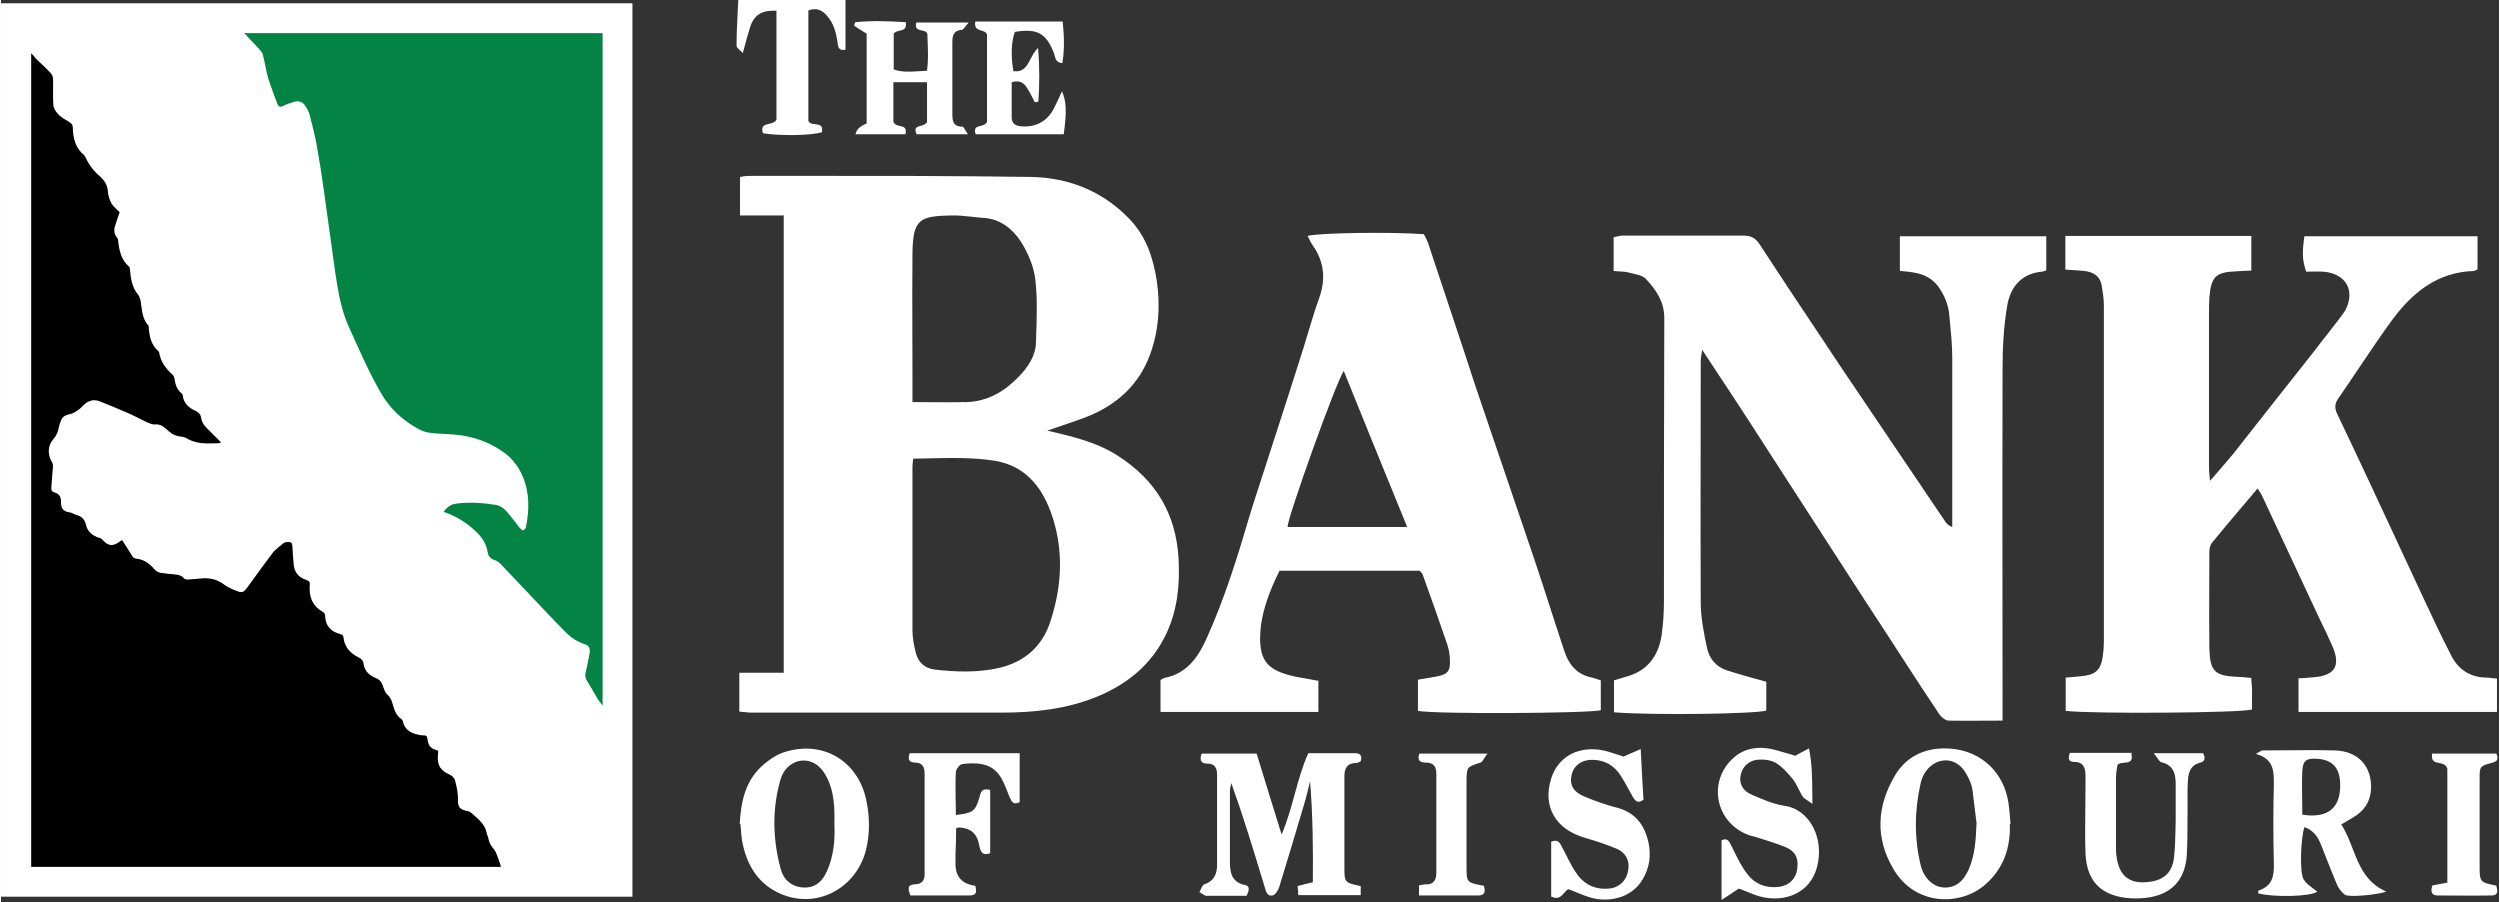 <svg width="97" height="35" viewBox="0 0 72 26" fill="none" xmlns="http://www.w3.org/2000/svg">
<rect x="0" y="0" width="72" height="26" fill="#333333" stroke="none"/>
<path d="M18.2 0.095H0V25.845H18.2V0.095Z" fill="white"/>
<path d="M14.41 24.985H0.87V1.535L0.92 1.585L1.01 1.695C1.15 1.825 1.3 1.965 1.43 2.105C1.47 2.145 1.5 2.215 1.5 2.275C1.51 2.525 1.49 2.785 1.51 3.035C1.52 3.125 1.59 3.235 1.66 3.305C1.75 3.395 1.87 3.455 1.98 3.525C2.04 3.565 2.07 3.605 2.07 3.685C2.08 3.985 2.14 4.265 2.4 4.475C2.41 4.485 2.42 4.505 2.43 4.525C2.52 4.725 2.65 4.905 2.82 5.055C2.96 5.175 3.07 5.315 3.08 5.515C3.09 5.635 3.13 5.765 3.19 5.875C3.25 5.965 3.34 6.035 3.42 6.115C3.38 6.245 3.32 6.395 3.28 6.535C3.25 6.655 3.27 6.765 3.35 6.855C3.37 6.885 3.38 6.925 3.38 6.965C3.41 7.235 3.47 7.495 3.69 7.685C3.71 7.705 3.72 7.755 3.72 7.795C3.74 8.035 3.78 8.275 3.93 8.465C4.01 8.565 4.03 8.665 4.04 8.785C4.07 8.995 4.09 9.215 4.25 9.385C4.26 9.395 4.26 9.425 4.26 9.455C4.28 9.705 4.33 9.945 4.54 10.125C4.54 10.125 4.56 10.155 4.56 10.165C4.6 10.425 4.75 10.625 4.94 10.795C4.97 10.825 4.99 10.865 5 10.905C5.02 11.075 5.07 11.225 5.2 11.335C5.22 11.345 5.24 11.375 5.24 11.405C5.26 11.595 5.38 11.715 5.53 11.805C5.57 11.825 5.6 11.835 5.63 11.855C5.71 11.895 5.76 11.955 5.77 12.045C5.79 12.205 5.9 12.315 6.01 12.415C6.1 12.515 6.21 12.615 6.3 12.705C6.31 12.715 6.32 12.735 6.34 12.765C6.3 12.765 6.28 12.775 6.25 12.775C5.94 12.785 5.62 12.805 5.34 12.625C5.26 12.585 5.16 12.585 5.08 12.565C5.02 12.545 4.97 12.525 4.92 12.495C4.86 12.455 4.81 12.405 4.75 12.355C4.66 12.275 4.56 12.215 4.42 12.235C4.36 12.235 4.29 12.205 4.24 12.185C4.02 12.085 3.81 11.965 3.59 11.875C3.34 11.765 3.09 11.665 2.84 11.565C2.66 11.495 2.51 11.555 2.38 11.675C2.32 11.735 2.27 11.795 2.2 11.835C2.12 11.885 2.04 11.935 1.95 11.945C1.83 11.975 1.75 12.035 1.72 12.145C1.7 12.195 1.68 12.245 1.67 12.305C1.65 12.435 1.6 12.555 1.51 12.655C1.34 12.855 1.34 13.095 1.47 13.325C1.51 13.375 1.5 13.465 1.49 13.535C1.48 13.705 1.46 13.885 1.45 14.055C1.45 14.125 1.46 14.175 1.55 14.195C1.69 14.235 1.74 14.355 1.73 14.475C1.73 14.655 1.79 14.735 1.96 14.765C2.03 14.765 2.09 14.815 2.15 14.835C2.3 14.875 2.41 14.945 2.45 15.125C2.49 15.325 2.64 15.445 2.84 15.505C2.87 15.505 2.91 15.535 2.93 15.565C3.1 15.745 3.23 15.755 3.43 15.605C3.45 15.595 3.46 15.585 3.49 15.565C3.59 15.715 3.68 15.865 3.77 16.005C3.8 16.065 3.84 16.095 3.91 16.105C4.13 16.125 4.29 16.255 4.42 16.405C4.48 16.475 4.55 16.505 4.63 16.515C4.76 16.535 4.88 16.545 5 16.555C5.11 16.565 5.21 16.585 5.28 16.675C5.3 16.695 5.35 16.705 5.38 16.705C5.5 16.695 5.63 16.685 5.75 16.675C6 16.645 6.23 16.695 6.44 16.855C6.55 16.935 6.69 16.995 6.83 17.045C6.95 17.095 7.01 17.055 7.09 16.945C7.34 16.605 7.58 16.265 7.83 15.935C7.91 15.835 8.03 15.755 8.13 15.665C8.16 15.635 8.21 15.625 8.26 15.625C8.37 15.615 8.39 15.645 8.4 15.755C8.41 15.935 8.42 16.125 8.44 16.305C8.47 16.515 8.6 16.655 8.8 16.715C8.88 16.745 8.91 16.775 8.9 16.865C8.87 17.205 8.98 17.475 9.29 17.645C9.32 17.665 9.34 17.705 9.34 17.735C9.35 18.045 9.51 18.215 9.81 18.285C9.84 18.295 9.87 18.335 9.87 18.365C9.9 18.655 10.07 18.835 10.32 18.955C10.39 18.995 10.44 19.035 10.45 19.135C10.48 19.355 10.64 19.485 10.83 19.555C10.92 19.595 10.95 19.645 10.99 19.725C11.03 19.825 11.06 19.955 11.13 20.015C11.25 20.115 11.27 20.235 11.31 20.365C11.35 20.505 11.41 20.635 11.54 20.725C11.56 20.745 11.57 20.755 11.58 20.775C11.64 21.075 11.87 21.155 12.13 21.195H12.2C12.26 21.195 12.28 21.225 12.29 21.285C12.32 21.515 12.38 21.575 12.6 21.635C12.6 21.695 12.6 21.745 12.59 21.805C12.58 22.075 12.68 22.215 12.93 22.325C13 22.355 13.08 22.435 13.09 22.505C13.14 22.695 13.18 22.885 13.17 23.075C13.17 23.285 13.25 23.325 13.41 23.375C13.46 23.375 13.52 23.395 13.55 23.425C13.74 23.595 13.95 23.745 14 24.015C14.01 24.065 14.04 24.115 14.05 24.175C14.07 24.275 14.11 24.365 14.19 24.455C14.28 24.555 14.31 24.695 14.36 24.825C14.38 24.875 14.4 24.935 14.41 24.985Z" fill="black"/>
<path d="M17.34 0.945V20.345C17.29 20.265 17.25 20.215 17.21 20.165C17.1 19.975 16.99 19.785 16.88 19.605C16.81 19.495 16.85 19.375 16.88 19.265C16.91 19.105 16.95 18.945 16.97 18.785C16.98 18.675 16.93 18.595 16.82 18.565C16.6 18.495 16.41 18.365 16.26 18.205C15.88 17.825 15.52 17.435 15.15 17.045C14.89 16.775 14.64 16.505 14.38 16.235C14.33 16.185 14.27 16.155 14.2 16.135C14.11 16.095 14.05 16.035 14.03 15.935C13.99 15.615 13.79 15.395 13.56 15.205C13.32 15.005 13.06 14.855 12.76 14.755C12.85 14.615 12.97 14.535 13.12 14.515C13.51 14.465 13.9 14.495 14.28 14.555C14.38 14.575 14.48 14.645 14.55 14.715C14.69 14.875 14.82 15.045 14.95 15.215C14.98 15.245 15.02 15.285 15.05 15.285C15.08 15.285 15.12 15.235 15.13 15.195C15.23 14.695 15.24 14.195 15.03 13.715C14.91 13.435 14.72 13.195 14.46 13.015C14.04 12.725 13.57 12.565 13.06 12.525C12.83 12.505 12.6 12.505 12.37 12.475C12.25 12.465 12.13 12.415 12.03 12.365C11.58 12.115 11.21 11.785 10.95 11.325C10.59 10.705 10.31 10.045 10.01 9.385C9.8 8.905 9.72 8.405 9.64 7.895C9.53 7.105 9.42 6.305 9.31 5.515C9.25 5.075 9.18 4.625 9.1 4.185C9.05 3.895 8.97 3.605 8.9 3.325C8.88 3.235 8.83 3.145 8.78 3.065C8.7 2.935 8.59 2.895 8.45 2.935C8.34 2.965 8.23 3.005 8.13 3.055C8.05 3.095 8 3.075 7.97 3.005C7.88 2.765 7.79 2.525 7.71 2.285C7.64 2.055 7.61 1.815 7.55 1.585C7.54 1.525 7.49 1.475 7.45 1.425C7.33 1.285 7.2 1.165 7.08 1.025C7.05 0.985 7.02 0.965 6.98 0.955H17.33L17.34 0.945Z" fill="#038344"/>
<path fill-rule="evenodd" clip-rule="evenodd" d="M22.341 0.31C21.911 0.29 21.691 0.44 21.581 0.82C21.538 0.95 21.502 1.083 21.462 1.233L21.462 1.233C21.437 1.325 21.411 1.423 21.381 1.53C21.348 1.494 21.316 1.464 21.288 1.438C21.232 1.386 21.194 1.35 21.201 1.31C21.201 1.002 21.216 0.699 21.232 0.382L21.232 0.382C21.239 0.257 21.245 0.13 21.251 0H24.341V1.43C24.141 1.48 24.121 1.34 24.111 1.21C24.071 0.94 24.001 0.68 23.821 0.47C23.681 0.3 23.521 0.21 23.271 0.3V3.48C23.296 3.559 23.38 3.569 23.464 3.579C23.583 3.592 23.702 3.606 23.661 3.81C23.361 3.91 22.411 3.92 21.961 3.84C21.895 3.625 22.008 3.599 22.133 3.57C22.217 3.551 22.306 3.53 22.351 3.45V0.31H22.341ZM26.691 2.37V3.52C26.652 3.586 26.576 3.607 26.507 3.626C26.398 3.656 26.305 3.681 26.391 3.87H27.871C27.84 3.828 27.816 3.786 27.794 3.75C27.76 3.692 27.735 3.65 27.711 3.65C27.431 3.65 27.421 3.47 27.421 3.27V1.22C27.421 1.03 27.451 0.88 27.691 0.86C27.723 0.86 27.755 0.818 27.801 0.759C27.826 0.727 27.855 0.689 27.891 0.65H26.381C26.334 0.832 26.439 0.856 26.541 0.878C26.613 0.894 26.684 0.91 26.701 0.98C26.703 1.05 26.706 1.119 26.708 1.189C26.72 1.47 26.731 1.752 26.691 2.04C26.667 2.041 26.644 2.042 26.621 2.043C26.6 2.044 26.579 2.045 26.558 2.046C26.541 2.047 26.523 2.048 26.506 2.049L26.449 2.052L26.448 2.053C26.192 2.069 25.952 2.084 25.731 2V0.97C25.776 0.913 25.843 0.898 25.907 0.884C26.011 0.86 26.106 0.839 26.081 0.64C25.591 0.61 25.101 0.59 24.621 0.64C24.618 0.649 24.615 0.658 24.612 0.668L24.606 0.69C24.601 0.708 24.596 0.725 24.591 0.74C24.679 0.804 24.774 0.862 24.876 0.924L24.951 0.97V3.56C24.751 3.64 24.651 3.74 24.631 3.87H26.071C26.111 3.674 26.018 3.654 25.915 3.632C25.84 3.616 25.759 3.599 25.721 3.51V2.37H26.691ZM30.151 12.41C30.921 12.59 31.591 12.75 32.181 13.13C33.281 13.83 33.871 14.81 33.941 16.11C33.981 16.86 33.911 17.58 33.581 18.28C33.161 19.16 32.461 19.72 31.591 20.08C30.711 20.44 29.781 20.54 28.831 20.54H21.631C21.563 20.54 21.495 20.532 21.422 20.524L21.421 20.524L21.42 20.524L21.419 20.524L21.418 20.524C21.374 20.519 21.329 20.514 21.281 20.51V19.39H22.561V6.21H21.301V5.1C21.312 5.098 21.324 5.096 21.337 5.094L21.353 5.092L21.358 5.091L21.36 5.09C21.418 5.081 21.482 5.07 21.541 5.07C21.994 5.07 22.447 5.07 22.899 5.069H22.906C25.17 5.068 27.434 5.067 29.691 5.1C30.791 5.12 31.781 5.52 32.551 6.34C33.011 6.83 33.211 7.44 33.311 8.08C33.421 8.81 33.371 9.55 33.111 10.24C32.801 11.08 32.171 11.66 31.331 12C31.048 12.11 30.76 12.207 30.436 12.317L30.435 12.317C30.346 12.347 30.255 12.378 30.161 12.41H30.151ZM26.279 13.338L26.277 13.357C26.273 13.392 26.271 13.42 26.271 13.45V18.16C26.271 18.37 26.311 18.59 26.361 18.79C26.431 19.08 26.601 19.26 26.921 19.3C27.541 19.37 28.171 19.39 28.771 19.25C29.501 19.08 30.011 18.63 30.241 17.93C30.591 16.87 30.641 15.8 30.251 14.74C29.971 13.99 29.491 13.42 28.641 13.28C28.02 13.183 27.392 13.197 26.747 13.211C26.593 13.215 26.437 13.218 26.281 13.22H26.291C26.289 13.241 26.287 13.259 26.286 13.276C26.283 13.3 26.281 13.32 26.279 13.338ZM26.826 11.592H26.826C27.172 11.595 27.502 11.597 27.831 11.59C28.441 11.57 28.931 11.28 29.341 10.85C29.601 10.58 29.821 10.26 29.831 9.87L29.836 9.708C29.855 9.15 29.875 8.587 29.811 8.04C29.761 7.66 29.591 7.26 29.381 6.94C29.141 6.59 28.801 6.31 28.321 6.28C28.21 6.273 28.098 6.261 27.985 6.248C27.782 6.226 27.576 6.204 27.371 6.21C26.471 6.23 26.281 6.32 26.271 7.32C26.264 8.073 26.266 8.822 26.268 9.572C26.27 9.947 26.271 10.323 26.271 10.7V11.59C26.462 11.59 26.646 11.591 26.826 11.592ZM59.501 7.77V6.8H64.861V7.8C64.721 7.8 64.582 7.81 64.442 7.82L64.441 7.82C63.831 7.84 63.701 7.97 63.651 8.59C63.651 8.64 63.648 8.69 63.646 8.739L63.646 8.74L63.646 8.741L63.644 8.78L63.643 8.807C63.642 8.825 63.641 8.843 63.641 8.861L63.641 8.89V13.47C63.641 13.57 63.651 13.67 63.671 13.86L63.799 13.712C64.002 13.479 64.175 13.279 64.341 13.08C65.111 12.1 65.881 11.12 66.651 10.15C66.723 10.055 66.796 9.96 66.869 9.866C66.923 9.797 66.977 9.729 67.031 9.66C67.158 9.498 67.286 9.335 67.411 9.17L67.561 8.96C67.871 8.39 67.601 7.89 66.941 7.83C66.827 7.823 66.713 7.826 66.602 7.828H66.599L66.522 7.829C66.495 7.83 66.468 7.83 66.441 7.83C66.331 7.49 66.321 7.3 66.391 6.81H71.381V7.76C71.381 7.76 71.311 7.81 71.281 7.81C70.221 7.84 69.501 8.44 68.921 9.22C68.587 9.677 68.273 10.146 67.959 10.614C67.764 10.903 67.57 11.193 67.371 11.48C67.261 11.63 67.261 11.77 67.331 11.92L67.331 11.921C67.651 12.591 67.971 13.261 68.281 13.93C68.531 14.465 68.781 15.002 69.031 15.54L69.04 15.559C69.287 16.09 69.534 16.622 69.781 17.15L69.781 17.15C70.051 17.73 70.321 18.31 70.621 18.89C70.821 19.29 71.161 19.52 71.621 19.53L71.634 19.53C71.643 19.53 71.653 19.531 71.662 19.531L71.68 19.532L71.693 19.533C71.73 19.536 71.768 19.541 71.808 19.545L71.81 19.546L71.81 19.546C71.852 19.551 71.895 19.556 71.941 19.56V20.52H66.221V19.55C66.313 19.55 66.409 19.541 66.507 19.533C66.558 19.528 66.609 19.523 66.661 19.52C67.271 19.47 67.441 19.19 67.201 18.63C67.071 18.34 66.941 18.06 66.801 17.78C66.531 17.2 66.258 16.617 65.986 16.035C65.713 15.453 65.441 14.87 65.171 14.29C65.141 14.23 65.101 14.17 65.041 14.08C64.864 14.293 64.688 14.499 64.514 14.703C64.247 15.017 63.985 15.325 63.731 15.64C63.671 15.71 63.651 15.82 63.651 15.91C63.651 16.066 63.651 16.221 63.65 16.377L63.648 16.841C63.646 17.46 63.644 18.077 63.651 18.69C63.671 19.36 63.811 19.48 64.471 19.51C64.553 19.51 64.632 19.518 64.714 19.527C64.761 19.531 64.81 19.536 64.861 19.54C64.861 19.611 64.867 19.673 64.872 19.729C64.877 19.776 64.881 19.819 64.881 19.86V20.45C64.541 20.55 60.291 20.58 59.511 20.49V19.53C59.541 19.528 59.571 19.526 59.602 19.523C59.646 19.519 59.691 19.515 59.736 19.51C59.811 19.503 59.886 19.495 59.961 19.49C60.371 19.45 60.521 19.32 60.581 18.91C60.601 18.77 60.611 18.63 60.611 18.48V8.8C60.611 8.62 60.581 8.43 60.551 8.25C60.511 7.96 60.311 7.84 60.051 7.81C59.961 7.799 59.871 7.794 59.775 7.789C59.689 7.784 59.599 7.779 59.501 7.77ZM57.156 20.772C57.336 20.771 57.52 20.77 57.711 20.77H57.691V20.23C57.691 19.163 57.69 18.097 57.688 17.03C57.686 14.897 57.684 12.763 57.691 10.63C57.691 10.03 57.721 9.43 57.821 8.84C57.901 8.31 58.201 7.89 58.821 7.83C58.854 7.83 58.887 7.816 58.926 7.8L58.951 7.79V6.81H54.731V7.81C54.871 7.82 54.991 7.83 55.101 7.85C55.421 7.9 55.671 8.02 55.861 8.29C56.021 8.53 56.121 8.77 56.151 9.04C56.157 9.104 56.163 9.169 56.17 9.233C56.205 9.591 56.241 9.956 56.241 10.32V14.78V15.19C56.131 15.15 56.091 15.1 56.051 15.05C55.661 14.476 55.274 13.901 54.887 13.327L54.883 13.322C54.497 12.748 54.11 12.174 53.721 11.6C53.607 11.431 53.494 11.263 53.381 11.095L53.375 11.086L53.368 11.078C53.077 10.645 52.786 10.215 52.501 9.78C51.891 8.87 51.281 7.95 50.681 7.03C50.571 6.86 50.431 6.79 50.221 6.79H46.751C46.674 6.79 46.591 6.812 46.518 6.83L46.518 6.83L46.481 6.84V7.81C46.547 7.818 46.608 7.821 46.665 7.824C46.746 7.829 46.82 7.832 46.891 7.85C46.935 7.862 46.981 7.873 47.029 7.883L47.029 7.883C47.176 7.916 47.328 7.949 47.411 8.04C47.701 8.35 47.941 8.69 47.941 9.17C47.931 11.878 47.931 14.596 47.931 17.304V17.31C47.931 17.65 47.911 17.99 47.861 18.33C47.761 18.93 47.441 19.35 46.821 19.51C46.766 19.525 46.711 19.543 46.656 19.56C46.626 19.57 46.596 19.579 46.566 19.588C46.541 19.596 46.516 19.603 46.491 19.61V20.53C47.551 20.62 50.581 20.58 50.881 20.48V19.65L50.785 19.624L50.783 19.623L50.78 19.622C50.418 19.523 50.08 19.43 49.741 19.32C49.431 19.22 49.231 18.97 49.171 18.67C49.081 18.24 48.991 17.8 48.991 17.36C48.984 15.82 48.986 14.275 48.989 12.732V12.73C48.99 11.96 48.991 11.189 48.991 10.42C48.991 10.364 48.998 10.313 49.009 10.241L49.009 10.24C49.012 10.219 49.016 10.196 49.019 10.171L49.024 10.133C49.026 10.116 49.029 10.099 49.031 10.08C49.661 11.03 50.241 11.91 50.811 12.8C51.111 13.26 51.408 13.723 51.706 14.185C52.003 14.648 52.301 15.11 52.601 15.57C53.251 16.58 53.901 17.58 54.561 18.59L54.672 18.762C54.747 18.877 54.822 18.993 54.897 19.108L54.913 19.132L54.913 19.133L54.913 19.134C55.223 19.612 55.532 20.088 55.851 20.56C55.911 20.66 56.041 20.77 56.141 20.77C56.474 20.777 56.802 20.774 57.146 20.772H57.147H57.148H57.148H57.149H57.15H57.151H57.152H57.153H57.153H57.154H57.155H57.156ZM37.971 19.61V20.52H33.421V19.6C33.421 19.6 33.491 19.55 33.531 19.54C34.171 19.42 34.501 18.95 34.741 18.42C35.271 17.25 35.651 16.02 36.011 14.79C36.093 14.523 36.18 14.256 36.267 13.991C36.34 13.769 36.413 13.549 36.481 13.33C36.841 12.23 37.191 11.13 37.541 10.03C37.588 9.878 37.634 9.725 37.679 9.573C37.777 9.246 37.875 8.921 37.991 8.6C38.191 8.05 38.141 7.54 37.801 7.06C37.763 7.009 37.737 6.954 37.71 6.898L37.694 6.865L37.688 6.853C37.68 6.835 37.671 6.818 37.661 6.8C37.991 6.71 40.051 6.68 41.011 6.75C41.022 6.773 41.034 6.795 41.047 6.818C41.078 6.876 41.109 6.935 41.131 7C41.491 8.08 41.851 9.16 42.211 10.25L42.293 10.504L42.294 10.506C42.407 10.854 42.52 11.205 42.641 11.55L44.171 16.05C44.345 16.561 44.51 17.073 44.674 17.583L44.675 17.586L44.675 17.588C44.803 17.983 44.93 18.378 45.061 18.77C45.191 19.16 45.431 19.45 45.861 19.53C45.92 19.545 45.98 19.565 46.043 19.587L46.044 19.587C46.065 19.595 46.088 19.602 46.111 19.61V20.47C45.801 20.56 41.411 20.59 40.841 20.49V19.59C40.969 19.57 41.089 19.549 41.206 19.529L41.371 19.5C41.701 19.44 41.781 19.34 41.761 19.01C41.761 18.87 41.731 18.72 41.691 18.59C41.461 17.911 41.221 17.241 40.981 16.572L40.981 16.572L40.981 16.57C40.974 16.543 40.953 16.52 40.928 16.493C40.916 16.48 40.904 16.466 40.891 16.45H36.851C36.551 17.06 36.301 17.69 36.291 18.39C36.291 19.02 36.501 19.29 37.131 19.46C37.289 19.503 37.452 19.531 37.621 19.559C37.728 19.578 37.838 19.597 37.951 19.62L37.971 19.61ZM40.531 15.19L40.42 14.918L40.418 14.914C39.838 13.492 39.274 12.109 38.701 10.69C38.451 11.09 37.091 14.89 37.081 15.19H40.531ZM36.191 21.72H34.631L34.601 21.73C34.531 21.95 34.621 22.01 34.781 22.01C34.981 22.01 35.051 22.14 35.051 22.32V24.93C35.051 25.19 34.961 25.4 34.681 25.49C34.641 25.503 34.614 25.561 34.586 25.621C34.58 25.635 34.573 25.65 34.566 25.663C34.562 25.672 34.557 25.681 34.553 25.69C34.549 25.697 34.545 25.703 34.541 25.71C34.562 25.722 34.583 25.737 34.604 25.751C34.653 25.786 34.702 25.82 34.751 25.82H35.901C35.971 25.68 36.011 25.54 35.861 25.51C35.441 25.43 35.421 25.11 35.421 24.79V22.78C35.421 22.738 35.432 22.696 35.442 22.654L35.448 22.633L35.45 22.623C35.455 22.605 35.458 22.588 35.461 22.57C35.803 23.522 36.092 24.474 36.378 25.418L36.378 25.418L36.421 25.56C36.426 25.576 36.431 25.593 36.436 25.61C36.469 25.72 36.504 25.836 36.651 25.81C36.731 25.79 36.811 25.66 36.841 25.57C37.091 24.75 37.341 23.93 37.581 23.11C37.623 22.97 37.655 22.836 37.687 22.699C37.702 22.64 37.716 22.58 37.731 22.52C37.811 23.5 37.821 24.46 37.811 25.43C37.631 25.47 37.511 25.5 37.371 25.54C37.381 25.63 37.391 25.71 37.391 25.8H39.191V25.54C38.952 25.489 38.835 25.464 38.777 25.392C38.721 25.321 38.721 25.206 38.721 24.98V23.31V22.37C38.721 22.13 38.811 21.99 39.071 21.99C39.111 21.99 39.151 21.96 39.191 21.94C39.231 21.81 39.201 21.71 39.041 21.71H37.681C37.507 22.093 37.399 22.489 37.289 22.89C37.184 23.274 37.077 23.663 36.911 24.05C36.651 23.222 36.422 22.474 36.193 21.726L36.192 21.723L36.191 21.72ZM67.451 23.76C67.593 23.975 67.687 24.217 67.781 24.459C67.971 24.949 68.162 25.439 68.751 25.7C68.501 25.79 67.671 25.87 67.561 25.79C67.461 25.72 67.381 25.61 67.331 25.5C67.206 25.204 67.087 24.901 66.97 24.602C66.937 24.518 66.904 24.434 66.871 24.35C66.781 24.12 66.651 23.93 66.391 23.84C66.291 24.13 66.241 25.14 66.371 25.35C66.426 25.447 66.524 25.52 66.626 25.595C66.671 25.629 66.718 25.663 66.761 25.7C66.581 25.84 65.531 25.87 65.061 25.75V25.67C65.451 25.55 65.521 25.27 65.511 24.9C65.491 24.13 65.491 23.36 65.511 22.59C65.511 22.21 65.501 21.87 64.991 21.73L65.016 21.716C65.039 21.703 65.059 21.691 65.076 21.68L65.078 21.679L65.079 21.678L65.079 21.678L65.08 21.677L65.081 21.677C65.129 21.648 65.157 21.63 65.191 21.63C65.42 21.63 65.65 21.628 65.881 21.625H65.882H65.883H65.885H65.886H65.887H65.889H65.89H65.891H65.892H65.894H65.895H65.896C66.355 21.621 66.815 21.617 67.271 21.63C67.901 21.65 68.281 22.03 68.311 22.61C68.331 22.98 68.201 23.28 67.891 23.5C67.815 23.552 67.736 23.598 67.651 23.647C67.591 23.682 67.528 23.718 67.461 23.76H67.451ZM66.321 23.48C67.081 23.6 67.451 23.28 67.421 22.56C67.401 22.12 67.191 21.9 66.761 21.87C66.461 21.85 66.351 21.91 66.331 22.21C66.317 22.49 66.322 22.775 66.326 23.058V23.058C66.329 23.2 66.331 23.34 66.331 23.48H66.321ZM22.011 22.01C21.461 22.46 21.331 23.08 21.291 23.75L21.311 23.74C21.314 23.763 21.316 23.786 21.318 23.809C21.322 23.852 21.325 23.896 21.329 23.94L21.329 23.941C21.336 24.039 21.343 24.14 21.361 24.24C21.481 24.89 21.791 25.44 22.401 25.73C23.481 26.25 24.651 25.61 24.931 24.5C25.051 24.01 25.041 23.52 24.931 23.02C24.681 21.93 23.701 21.35 22.641 21.66C22.411 21.72 22.191 21.86 22.011 22.01ZM23.811 22.42C24.021 22.84 24.031 23.3 24.021 23.77C24.041 24.22 24.001 24.67 23.811 25.1C23.681 25.4 23.471 25.6 23.121 25.58C22.781 25.56 22.551 25.35 22.471 25.04C22.241 24.18 22.221 23.31 22.471 22.46C22.611 21.99 23.081 21.79 23.461 22.01C23.611 22.1 23.731 22.26 23.811 22.42ZM57.901 23.75C57.921 24.43 57.731 25.01 57.211 25.48C56.501 26.12 55.171 26.13 54.541 25.04C54.011 24.14 54.071 23.23 54.591 22.35C54.941 21.76 55.531 21.52 56.221 21.58C57.101 21.66 57.731 22.28 57.861 23.14C57.881 23.273 57.892 23.407 57.903 23.54C57.908 23.607 57.914 23.673 57.921 23.74L57.901 23.75ZM56.941 23.72C56.901 23.4 56.861 23.07 56.821 22.75C56.801 22.64 56.761 22.53 56.711 22.43C56.551 22.07 56.291 21.89 55.991 21.92C55.681 21.95 55.411 22.21 55.331 22.57C55.151 23.36 55.141 24.15 55.331 24.94C55.421 25.3 55.681 25.56 55.991 25.58C56.301 25.6 56.551 25.43 56.711 25.07C56.901 24.64 56.921 24.19 56.941 23.72ZM51.835 21.718L51.831 21.72L51.831 21.721L51.825 21.724C51.781 21.747 51.74 21.769 51.701 21.79L51.681 21.77C51.596 21.747 51.517 21.724 51.441 21.701C51.256 21.647 51.091 21.598 50.921 21.57C50.571 21.52 50.221 21.59 49.951 21.83C49.181 22.5 49.401 23.69 50.351 24.06C50.397 24.08 50.444 24.091 50.491 24.102C50.514 24.108 50.537 24.113 50.561 24.12C50.851 24.21 51.141 24.3 51.421 24.41C51.721 24.53 51.821 24.74 51.771 25.06C51.731 25.33 51.541 25.52 51.261 25.56C50.891 25.61 50.561 25.49 50.341 25.2C50.179 24.996 50.061 24.756 49.943 24.516C49.922 24.474 49.902 24.432 49.881 24.39C49.811 24.24 49.751 24.14 49.591 24.22V25.94C49.819 25.791 49.969 25.691 50.089 25.611L50.091 25.61C50.123 25.622 50.154 25.634 50.185 25.647C50.22 25.661 50.254 25.675 50.289 25.689L50.289 25.689C50.425 25.745 50.559 25.799 50.701 25.84C51.381 26.02 52.131 25.77 52.341 25C52.571 24.15 52.111 23.33 51.431 23.23C51.091 23.18 50.771 23.04 50.451 22.9L50.451 22.9L50.451 22.9C50.201 22.8 50.091 22.57 50.141 22.35C50.191 22.1 50.361 21.94 50.601 21.9C50.781 21.88 50.991 21.9 51.141 21.98C51.331 22.09 51.491 22.27 51.631 22.44C51.708 22.529 51.76 22.636 51.813 22.743C51.85 22.817 51.886 22.891 51.931 22.96C51.956 22.998 52.002 23.028 52.07 23.073C52.109 23.099 52.156 23.13 52.211 23.17C52.209 23.063 52.208 22.959 52.207 22.858C52.204 22.408 52.2 22.002 52.111 21.57C52 21.631 51.912 21.678 51.835 21.718ZM46.781 21.8C46.834 21.776 46.885 21.754 46.935 21.732L46.938 21.731L46.94 21.73C47.038 21.686 47.137 21.642 47.261 21.59C47.272 21.789 47.282 21.978 47.291 22.16L47.291 22.161C47.307 22.473 47.322 22.766 47.341 23.05C47.181 23.17 47.111 23.09 47.041 22.98C47.001 22.91 46.962 22.839 46.923 22.768C46.845 22.625 46.767 22.483 46.681 22.35C46.501 22.07 46.231 21.91 45.891 21.9C45.571 21.89 45.331 22.06 45.271 22.33C45.201 22.62 45.321 22.83 45.641 22.96C45.931 23.08 46.231 23.19 46.541 23.27C47.111 23.41 47.381 23.78 47.491 24.31C47.561 24.67 47.511 25.02 47.321 25.34C46.981 25.92 46.301 26 45.851 25.88C45.705 25.84 45.563 25.783 45.414 25.722L45.413 25.722L45.413 25.722L45.412 25.721C45.337 25.691 45.261 25.66 45.181 25.63C45.134 25.643 45.097 25.688 45.056 25.735C44.974 25.831 44.881 25.94 44.681 25.84V24.26C44.875 24.181 44.929 24.288 44.987 24.404C44.995 24.419 45.002 24.435 45.011 24.45C45.03 24.485 45.048 24.521 45.067 24.556C45.085 24.593 45.104 24.63 45.123 24.666C45.221 24.86 45.32 25.055 45.451 25.23C45.671 25.52 45.991 25.65 46.361 25.61C46.651 25.58 46.861 25.37 46.901 25.08C46.951 24.81 46.831 24.57 46.561 24.46C46.271 24.34 45.971 24.24 45.661 24.15C44.821 23.91 44.421 23.26 44.681 22.44C44.861 21.86 45.381 21.52 46.071 21.61C46.236 21.631 46.396 21.684 46.558 21.739C46.632 21.763 46.706 21.788 46.781 21.81V21.8ZM61.197 21.985C61.331 21.973 61.464 21.961 61.401 21.72L61.431 21.7H59.631C59.571 21.86 59.591 21.96 59.751 21.96C60.031 21.96 60.081 22.14 60.081 22.36V22.75C60.081 22.953 60.078 23.157 60.076 23.361C60.072 23.771 60.067 24.183 60.081 24.59C60.111 25.37 60.501 25.79 61.251 25.88C61.431 25.9 61.621 25.9 61.811 25.88C62.541 25.8 62.951 25.38 63.001 24.65C63.021 24.29 63.021 23.94 63.021 23.58C63.025 23.434 63.024 23.287 63.023 23.139C63.021 22.942 63.019 22.744 63.031 22.55C63.041 22.3 63.081 22.06 63.391 21.98C63.531 21.95 63.541 21.83 63.471 21.71H62.051C62.087 21.756 62.117 21.799 62.143 21.837C62.195 21.912 62.231 21.963 62.271 21.97C62.641 22.06 62.681 22.33 62.681 22.63V23.66C62.679 23.732 62.677 23.803 62.676 23.875C62.669 24.163 62.663 24.45 62.631 24.73C62.581 25.14 62.351 25.35 61.971 25.41C61.361 25.51 61.041 25.26 60.971 24.65C60.961 24.58 60.961 24.51 60.961 24.44V22.38C60.961 22.314 60.972 22.248 60.982 22.182C60.99 22.138 60.997 22.094 61.001 22.05C61.041 21.999 61.119 21.992 61.197 21.985ZM27.521 23.49C28.001 23.44 28.081 23.38 28.191 23.02C28.195 23.004 28.2 22.987 28.204 22.97C28.236 22.84 28.272 22.699 28.511 22.77V24.59C28.261 24.69 28.221 24.5 28.191 24.34C28.131 24.03 27.951 23.87 27.631 23.85C27.627 23.85 27.622 23.85 27.614 23.851C27.6 23.853 27.576 23.857 27.531 23.87C27.531 24.11 27.521 24.38 27.511 24.64V24.9C27.511 25.27 27.701 25.48 28.081 25.53C28.121 25.67 28.141 25.81 27.921 25.81H26.211C26.141 25.63 26.121 25.5 26.321 25.49C26.541 25.49 26.631 25.38 26.621 25.17V22.3C26.621 22.12 26.571 21.99 26.361 21.98C26.191 21.98 26.121 21.91 26.191 21.71H29.361V23.12C29.175 23.218 29.123 23.096 29.065 22.96L29.061 22.95C29.052 22.929 29.043 22.907 29.035 22.886L29.014 22.832C28.941 22.647 28.866 22.458 28.751 22.31C28.491 21.98 28.101 21.98 27.721 22.02C27.641 22.02 27.531 22.16 27.521 22.25C27.508 22.514 27.512 22.773 27.516 23.045L27.516 23.045C27.517 23.107 27.518 23.17 27.519 23.234C27.52 23.314 27.521 23.396 27.521 23.48V23.49ZM28.229 3.63C28.124 3.655 28.032 3.677 28.091 3.87H30.631C30.721 3.21 30.711 2.94 30.581 2.63C30.501 2.81 30.431 2.96 30.361 3.1C30.171 3.49 29.831 3.68 29.391 3.64C29.211 3.62 29.131 3.54 29.131 3.37V2.37C29.361 2.3 29.481 2.39 29.571 2.53C29.626 2.61 29.67 2.698 29.715 2.786C29.742 2.841 29.77 2.896 29.801 2.95C29.816 2.95 29.833 2.945 29.851 2.94C29.868 2.935 29.886 2.93 29.901 2.93C29.931 2.44 29.941 1.96 29.891 1.38C29.793 1.475 29.732 1.592 29.674 1.703C29.567 1.908 29.473 2.089 29.181 2.05C29.101 1.59 29.121 1.21 29.221 0.92C29.871 0.81 30.131 0.96 30.351 1.54C30.358 1.561 30.364 1.584 30.37 1.607C30.395 1.703 30.421 1.804 30.591 1.82C30.661 1.41 30.641 1.03 30.601 0.62H28.081C28.051 0.82 28.154 0.851 28.255 0.88C28.326 0.901 28.396 0.922 28.421 1V3.51C28.383 3.593 28.303 3.612 28.229 3.63ZM71.921 25.54C71.971 25.68 71.971 25.81 71.791 25.81C71.444 25.817 71.097 25.814 70.751 25.812C70.577 25.811 70.404 25.81 70.231 25.81C70.051 25.81 70.021 25.69 70.081 25.52C70.12 25.514 70.158 25.507 70.198 25.5C70.233 25.493 70.269 25.486 70.306 25.479C70.348 25.471 70.391 25.462 70.438 25.453C70.461 25.449 70.486 25.444 70.511 25.44V22.16C70.475 22.03 70.371 22.011 70.273 21.992C70.151 21.969 70.038 21.947 70.071 21.72H71.921C71.981 21.85 71.971 21.94 71.821 21.98C71.441 22.08 71.441 22.09 71.441 22.45V24.93C71.441 25.178 71.441 25.303 71.502 25.378C71.564 25.455 71.689 25.48 71.941 25.53L71.921 25.54ZM42.747 21.864C42.772 21.824 42.801 21.778 42.841 21.73V21.72H40.881C40.811 21.93 40.911 21.98 41.071 21.98C41.301 21.98 41.371 22.1 41.371 22.31V25.14C41.371 25.37 41.301 25.5 41.051 25.49C41.014 25.49 40.982 25.497 40.946 25.505C40.923 25.511 40.898 25.516 40.871 25.52V25.81H42.571C42.791 25.81 42.781 25.68 42.741 25.53C42.486 25.484 42.361 25.462 42.3 25.387C42.241 25.315 42.241 25.195 42.241 24.96V22.48C42.251 22.11 42.251 22.11 42.611 21.99L42.641 21.98C42.683 21.968 42.71 21.924 42.747 21.864Z" fill="white"/>
</svg>
